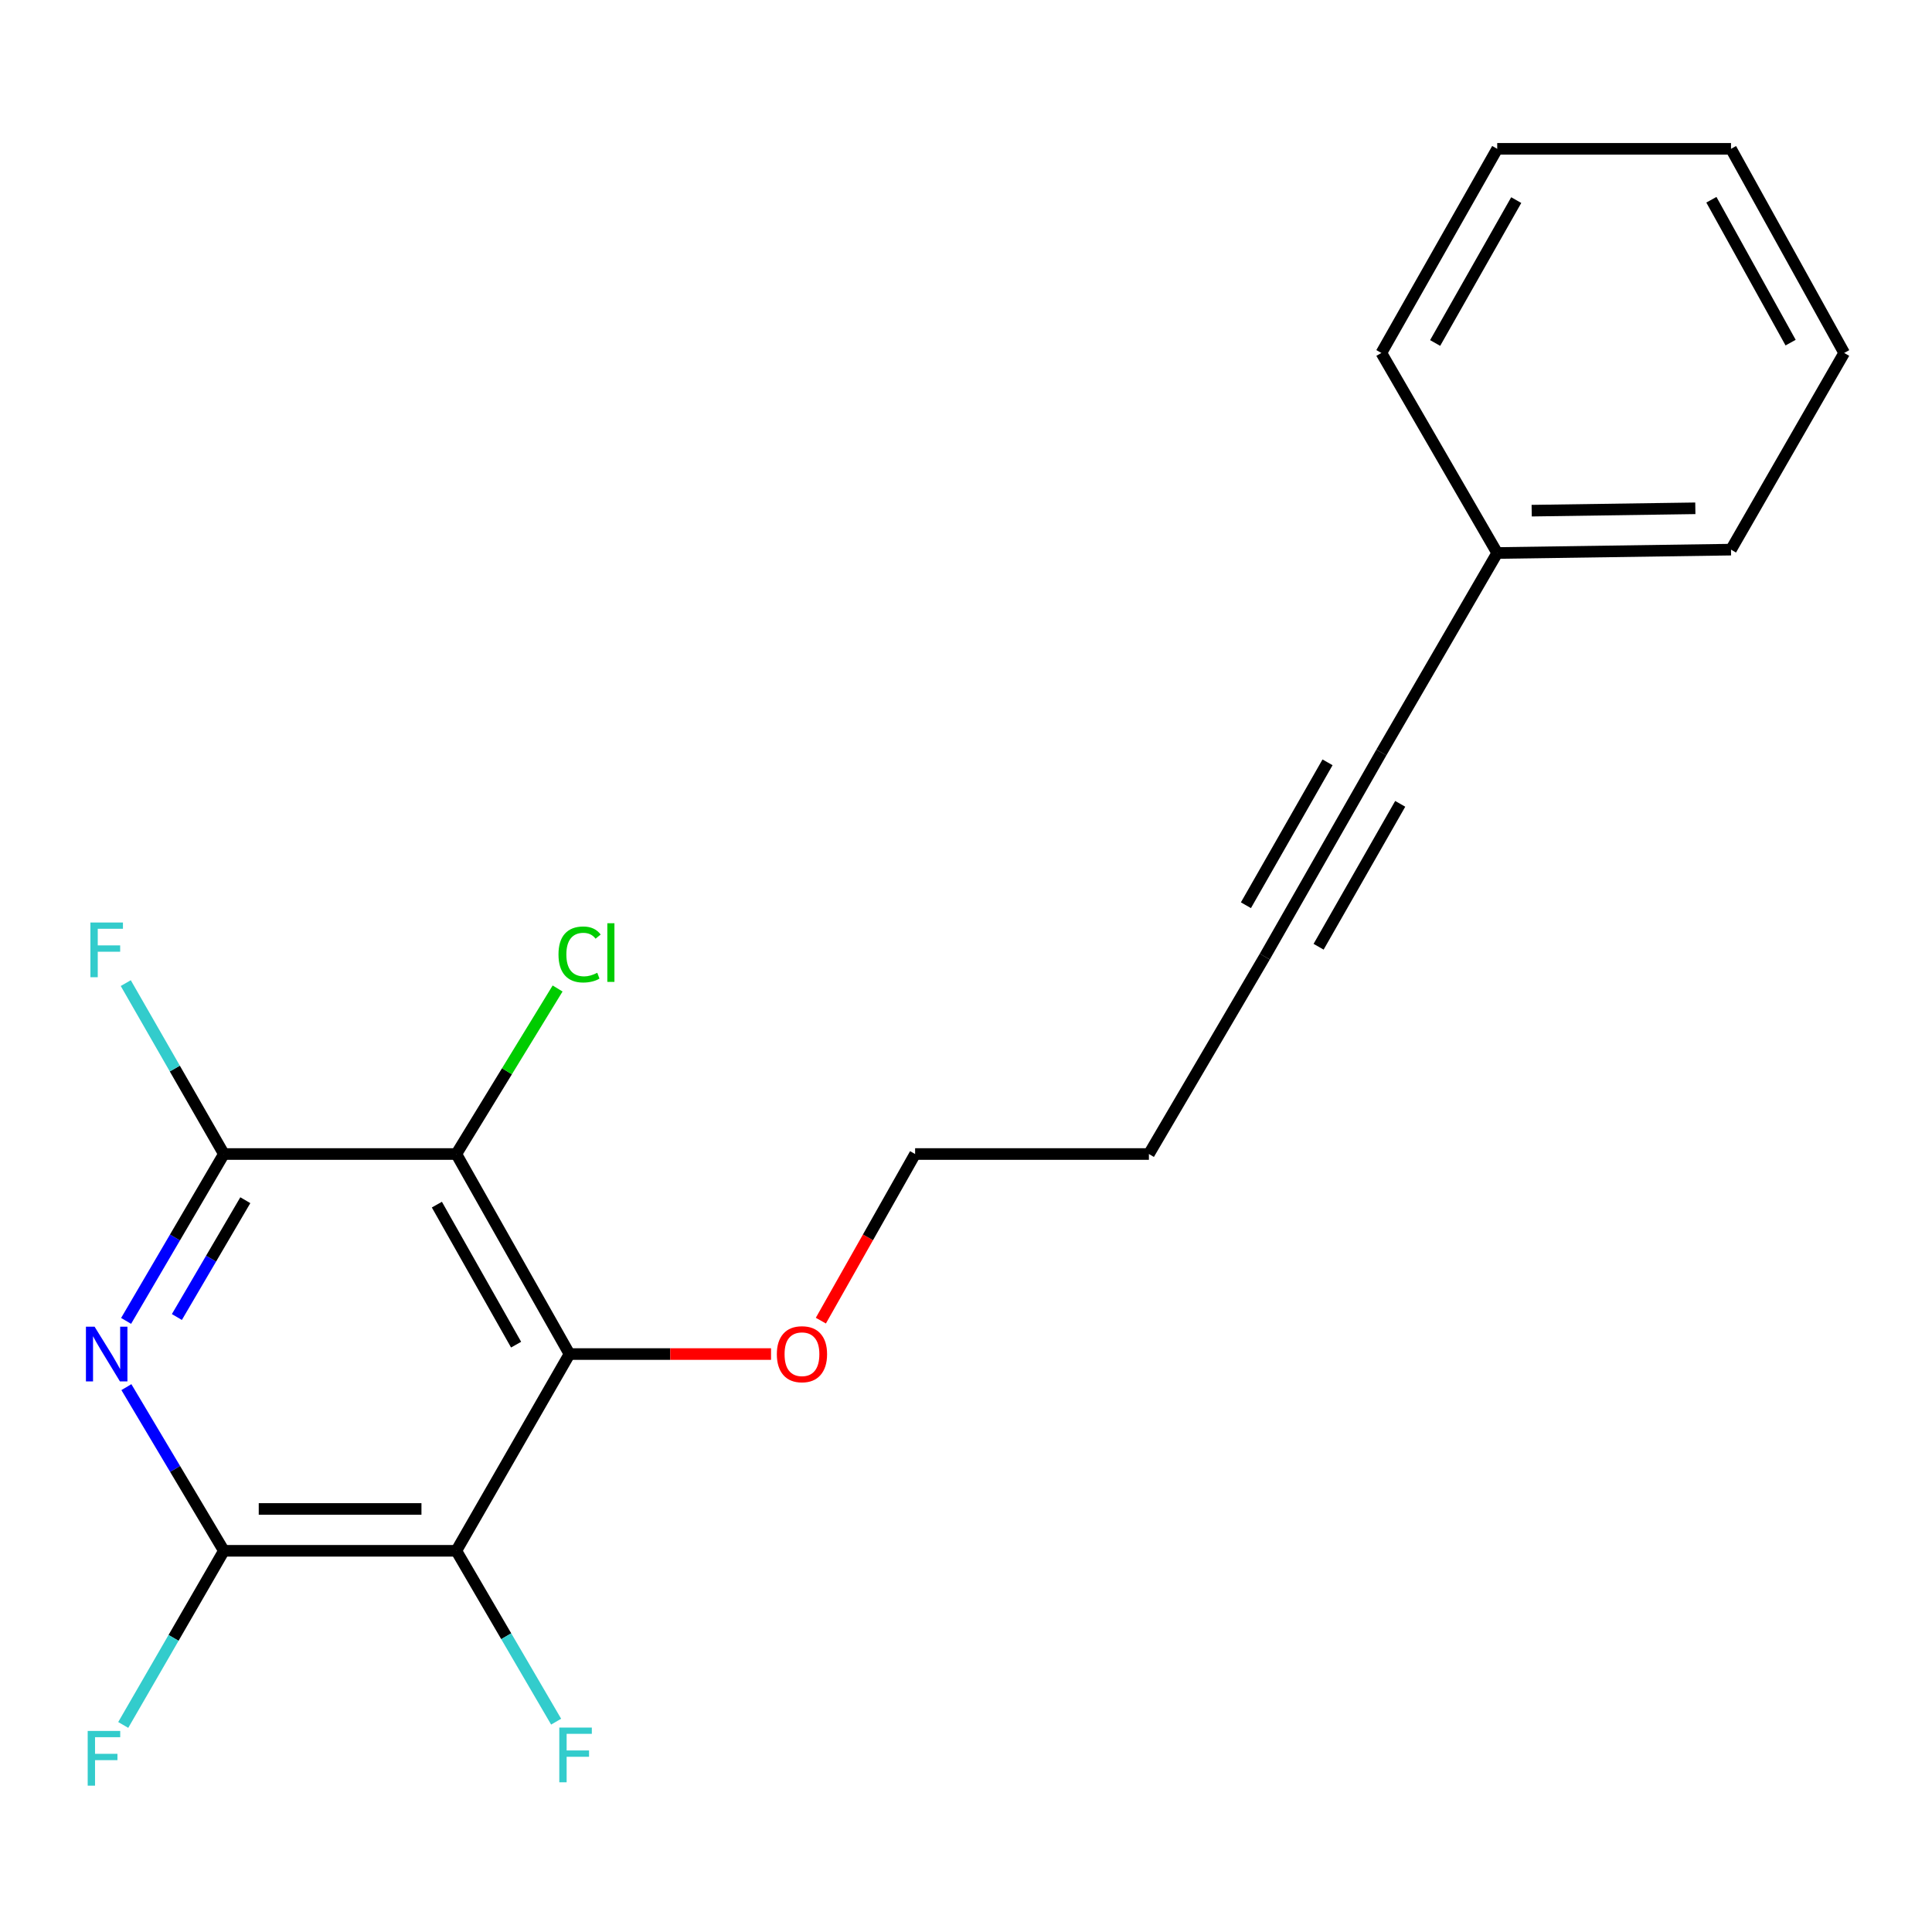 <?xml version='1.0' encoding='iso-8859-1'?>
<svg version='1.1' baseProfile='full'
              xmlns='http://www.w3.org/2000/svg'
                      xmlns:rdkit='http://www.rdkit.org/xml'
                      xmlns:xlink='http://www.w3.org/1999/xlink'
                  xml:space='preserve'
width='1000px' height='1000px' viewBox='0 0 1000 1000'>
<!-- END OF HEADER -->
<rect style='opacity:1.0;fill:#FFFFFF;stroke:none' width='1000' height='1000' x='0' y='0'> </rect>
<path class='bond-3' d='M 65.271,683.694 L 90.575,640.506' style='fill:none;fill-rule:evenodd;stroke:#0000FF;stroke-width:6px;stroke-linecap:butt;stroke-linejoin:miter;stroke-opacity:1' />
<path class='bond-3' d='M 90.575,640.506 L 115.878,597.318' style='fill:none;fill-rule:evenodd;stroke:#000000;stroke-width:6px;stroke-linecap:butt;stroke-linejoin:miter;stroke-opacity:1' />
<path class='bond-3' d='M 91.551,681.688 L 109.264,651.456' style='fill:none;fill-rule:evenodd;stroke:#0000FF;stroke-width:6px;stroke-linecap:butt;stroke-linejoin:miter;stroke-opacity:1' />
<path class='bond-3' d='M 109.264,651.456 L 126.976,621.224' style='fill:none;fill-rule:evenodd;stroke:#000000;stroke-width:6px;stroke-linecap:butt;stroke-linejoin:miter;stroke-opacity:1' />
<path class='bond-4' d='M 65.417,717.978 L 90.648,760.336' style='fill:none;fill-rule:evenodd;stroke:#0000FF;stroke-width:6px;stroke-linecap:butt;stroke-linejoin:miter;stroke-opacity:1' />
<path class='bond-4' d='M 90.648,760.336 L 115.878,802.694' style='fill:none;fill-rule:evenodd;stroke:#000000;stroke-width:6px;stroke-linecap:butt;stroke-linejoin:miter;stroke-opacity:1' />
<path class='bond-0' d='M 236.19,597.318 L 115.878,597.318' style='fill:none;fill-rule:evenodd;stroke:#000000;stroke-width:6px;stroke-linecap:butt;stroke-linejoin:miter;stroke-opacity:1' />
<path class='bond-7' d='M 236.19,597.318 L 262.402,554.48' style='fill:none;fill-rule:evenodd;stroke:#000000;stroke-width:6px;stroke-linecap:butt;stroke-linejoin:miter;stroke-opacity:1' />
<path class='bond-7' d='M 262.402,554.48 L 288.613,511.643' style='fill:none;fill-rule:evenodd;stroke:#00CC00;stroke-width:6px;stroke-linecap:butt;stroke-linejoin:miter;stroke-opacity:1' />
<path class='bond-20' d='M 236.19,597.318 L 294.769,700.854' style='fill:none;fill-rule:evenodd;stroke:#000000;stroke-width:6px;stroke-linecap:butt;stroke-linejoin:miter;stroke-opacity:1' />
<path class='bond-20' d='M 226.125,623.514 L 267.13,695.99' style='fill:none;fill-rule:evenodd;stroke:#000000;stroke-width:6px;stroke-linecap:butt;stroke-linejoin:miter;stroke-opacity:1' />
<path class='bond-1' d='M 236.19,802.694 L 115.878,802.694' style='fill:none;fill-rule:evenodd;stroke:#000000;stroke-width:6px;stroke-linecap:butt;stroke-linejoin:miter;stroke-opacity:1' />
<path class='bond-1' d='M 218.143,781.034 L 133.925,781.034' style='fill:none;fill-rule:evenodd;stroke:#000000;stroke-width:6px;stroke-linecap:butt;stroke-linejoin:miter;stroke-opacity:1' />
<path class='bond-2' d='M 236.19,802.694 L 294.769,700.854' style='fill:none;fill-rule:evenodd;stroke:#000000;stroke-width:6px;stroke-linecap:butt;stroke-linejoin:miter;stroke-opacity:1' />
<path class='bond-8' d='M 236.19,802.694 L 262.021,846.912' style='fill:none;fill-rule:evenodd;stroke:#000000;stroke-width:6px;stroke-linecap:butt;stroke-linejoin:miter;stroke-opacity:1' />
<path class='bond-8' d='M 262.021,846.912 L 287.851,891.13' style='fill:none;fill-rule:evenodd;stroke:#33CCCC;stroke-width:6px;stroke-linecap:butt;stroke-linejoin:miter;stroke-opacity:1' />
<path class='bond-11' d='M 294.769,700.854 L 346.927,700.854' style='fill:none;fill-rule:evenodd;stroke:#000000;stroke-width:6px;stroke-linecap:butt;stroke-linejoin:miter;stroke-opacity:1' />
<path class='bond-11' d='M 346.927,700.854 L 399.085,700.854' style='fill:none;fill-rule:evenodd;stroke:#FF0000;stroke-width:6px;stroke-linecap:butt;stroke-linejoin:miter;stroke-opacity:1' />
<path class='bond-10' d='M 115.878,597.318 L 90.487,553.087' style='fill:none;fill-rule:evenodd;stroke:#000000;stroke-width:6px;stroke-linecap:butt;stroke-linejoin:miter;stroke-opacity:1' />
<path class='bond-10' d='M 90.487,553.087 L 65.095,508.857' style='fill:none;fill-rule:evenodd;stroke:#33CCCC;stroke-width:6px;stroke-linecap:butt;stroke-linejoin:miter;stroke-opacity:1' />
<path class='bond-9' d='M 115.878,802.694 L 89.832,847.764' style='fill:none;fill-rule:evenodd;stroke:#000000;stroke-width:6px;stroke-linecap:butt;stroke-linejoin:miter;stroke-opacity:1' />
<path class='bond-9' d='M 89.832,847.764 L 63.785,892.833' style='fill:none;fill-rule:evenodd;stroke:#33CCCC;stroke-width:6px;stroke-linecap:butt;stroke-linejoin:miter;stroke-opacity:1' />
<path class='bond-5' d='M 714.993,389.474 L 654.645,495.141' style='fill:none;fill-rule:evenodd;stroke:#000000;stroke-width:6px;stroke-linecap:butt;stroke-linejoin:miter;stroke-opacity:1' />
<path class='bond-5' d='M 687.132,394.582 L 644.888,468.548' style='fill:none;fill-rule:evenodd;stroke:#000000;stroke-width:6px;stroke-linecap:butt;stroke-linejoin:miter;stroke-opacity:1' />
<path class='bond-5' d='M 724.75,416.066 L 682.506,490.033' style='fill:none;fill-rule:evenodd;stroke:#000000;stroke-width:6px;stroke-linecap:butt;stroke-linejoin:miter;stroke-opacity:1' />
<path class='bond-12' d='M 714.993,389.474 L 774.957,286.238' style='fill:none;fill-rule:evenodd;stroke:#000000;stroke-width:6px;stroke-linecap:butt;stroke-linejoin:miter;stroke-opacity:1' />
<path class='bond-6' d='M 654.645,495.141 L 594.67,597.318' style='fill:none;fill-rule:evenodd;stroke:#000000;stroke-width:6px;stroke-linecap:butt;stroke-linejoin:miter;stroke-opacity:1' />
<path class='bond-14' d='M 424.875,683.561 L 449.268,640.439' style='fill:none;fill-rule:evenodd;stroke:#FF0000;stroke-width:6px;stroke-linecap:butt;stroke-linejoin:miter;stroke-opacity:1' />
<path class='bond-14' d='M 449.268,640.439 L 473.66,597.318' style='fill:none;fill-rule:evenodd;stroke:#000000;stroke-width:6px;stroke-linecap:butt;stroke-linejoin:miter;stroke-opacity:1' />
<path class='bond-15' d='M 774.957,286.238 L 895.966,284.493' style='fill:none;fill-rule:evenodd;stroke:#000000;stroke-width:6px;stroke-linecap:butt;stroke-linejoin:miter;stroke-opacity:1' />
<path class='bond-15' d='M 792.796,264.318 L 877.502,263.097' style='fill:none;fill-rule:evenodd;stroke:#000000;stroke-width:6px;stroke-linecap:butt;stroke-linejoin:miter;stroke-opacity:1' />
<path class='bond-16' d='M 774.957,286.238 L 714.993,182.689' style='fill:none;fill-rule:evenodd;stroke:#000000;stroke-width:6px;stroke-linecap:butt;stroke-linejoin:miter;stroke-opacity:1' />
<path class='bond-13' d='M 594.67,597.318 L 473.66,597.318' style='fill:none;fill-rule:evenodd;stroke:#000000;stroke-width:6px;stroke-linecap:butt;stroke-linejoin:miter;stroke-opacity:1' />
<path class='bond-18' d='M 895.966,284.493 L 954.545,182.689' style='fill:none;fill-rule:evenodd;stroke:#000000;stroke-width:6px;stroke-linecap:butt;stroke-linejoin:miter;stroke-opacity:1' />
<path class='bond-17' d='M 714.993,182.689 L 774.957,77.035' style='fill:none;fill-rule:evenodd;stroke:#000000;stroke-width:6px;stroke-linecap:butt;stroke-linejoin:miter;stroke-opacity:1' />
<path class='bond-17' d='M 742.826,177.532 L 784.8,103.574' style='fill:none;fill-rule:evenodd;stroke:#000000;stroke-width:6px;stroke-linecap:butt;stroke-linejoin:miter;stroke-opacity:1' />
<path class='bond-19' d='M 774.957,77.035 L 895.966,77.035' style='fill:none;fill-rule:evenodd;stroke:#000000;stroke-width:6px;stroke-linecap:butt;stroke-linejoin:miter;stroke-opacity:1' />
<path class='bond-21' d='M 954.545,182.689 L 895.966,77.035' style='fill:none;fill-rule:evenodd;stroke:#000000;stroke-width:6px;stroke-linecap:butt;stroke-linejoin:miter;stroke-opacity:1' />
<path class='bond-21' d='M 926.815,177.344 L 885.809,103.386' style='fill:none;fill-rule:evenodd;stroke:#000000;stroke-width:6px;stroke-linecap:butt;stroke-linejoin:miter;stroke-opacity:1' />
<path  class='atom-0' d='M 48.957 686.694
L 58.237 701.694
Q 59.157 703.174, 60.637 705.854
Q 62.117 708.534, 62.197 708.694
L 62.197 686.694
L 65.957 686.694
L 65.957 715.014
L 62.077 715.014
L 52.117 698.614
Q 50.957 696.694, 49.717 694.494
Q 48.517 692.294, 48.157 691.614
L 48.157 715.014
L 44.477 715.014
L 44.477 686.694
L 48.957 686.694
' fill='#0000FF'/>
<path  class='atom-8' d='M 289.072 494.027
Q 289.072 486.987, 292.352 483.307
Q 295.672 479.587, 301.952 479.587
Q 307.792 479.587, 310.912 483.707
L 308.272 485.867
Q 305.992 482.867, 301.952 482.867
Q 297.672 482.867, 295.392 485.747
Q 293.152 488.587, 293.152 494.027
Q 293.152 499.627, 295.472 502.507
Q 297.832 505.387, 302.392 505.387
Q 305.512 505.387, 309.152 503.507
L 310.272 506.507
Q 308.792 507.467, 306.552 508.027
Q 304.312 508.587, 301.832 508.587
Q 295.672 508.587, 292.352 504.827
Q 289.072 501.067, 289.072 494.027
' fill='#00CC00'/>
<path  class='atom-8' d='M 314.352 477.867
L 318.032 477.867
L 318.032 508.227
L 314.352 508.227
L 314.352 477.867
' fill='#00CC00'/>
<path  class='atom-9' d='M 289.49 894.189
L 306.33 894.189
L 306.33 897.429
L 293.29 897.429
L 293.29 906.029
L 304.89 906.029
L 304.89 909.309
L 293.29 909.309
L 293.29 922.509
L 289.49 922.509
L 289.49 894.189
' fill='#33CCCC'/>
<path  class='atom-10' d='M 45.389 895.934
L 62.229 895.934
L 62.229 899.174
L 49.189 899.174
L 49.189 907.774
L 60.789 907.774
L 60.789 911.054
L 49.189 911.054
L 49.189 924.254
L 45.389 924.254
L 45.389 895.934
' fill='#33CCCC'/>
<path  class='atom-11' d='M 46.797 477.491
L 63.637 477.491
L 63.637 480.731
L 50.597 480.731
L 50.597 489.331
L 62.197 489.331
L 62.197 492.611
L 50.597 492.611
L 50.597 505.811
L 46.797 505.811
L 46.797 477.491
' fill='#33CCCC'/>
<path  class='atom-12' d='M 402.093 700.934
Q 402.093 694.134, 405.453 690.334
Q 408.813 686.534, 415.093 686.534
Q 421.373 686.534, 424.733 690.334
Q 428.093 694.134, 428.093 700.934
Q 428.093 707.814, 424.693 711.734
Q 421.293 715.614, 415.093 715.614
Q 408.853 715.614, 405.453 711.734
Q 402.093 707.854, 402.093 700.934
M 415.093 712.414
Q 419.413 712.414, 421.733 709.534
Q 424.093 706.614, 424.093 700.934
Q 424.093 695.374, 421.733 692.574
Q 419.413 689.734, 415.093 689.734
Q 410.773 689.734, 408.413 692.534
Q 406.093 695.334, 406.093 700.934
Q 406.093 706.654, 408.413 709.534
Q 410.773 712.414, 415.093 712.414
' fill='#FF0000'/>
</svg>
